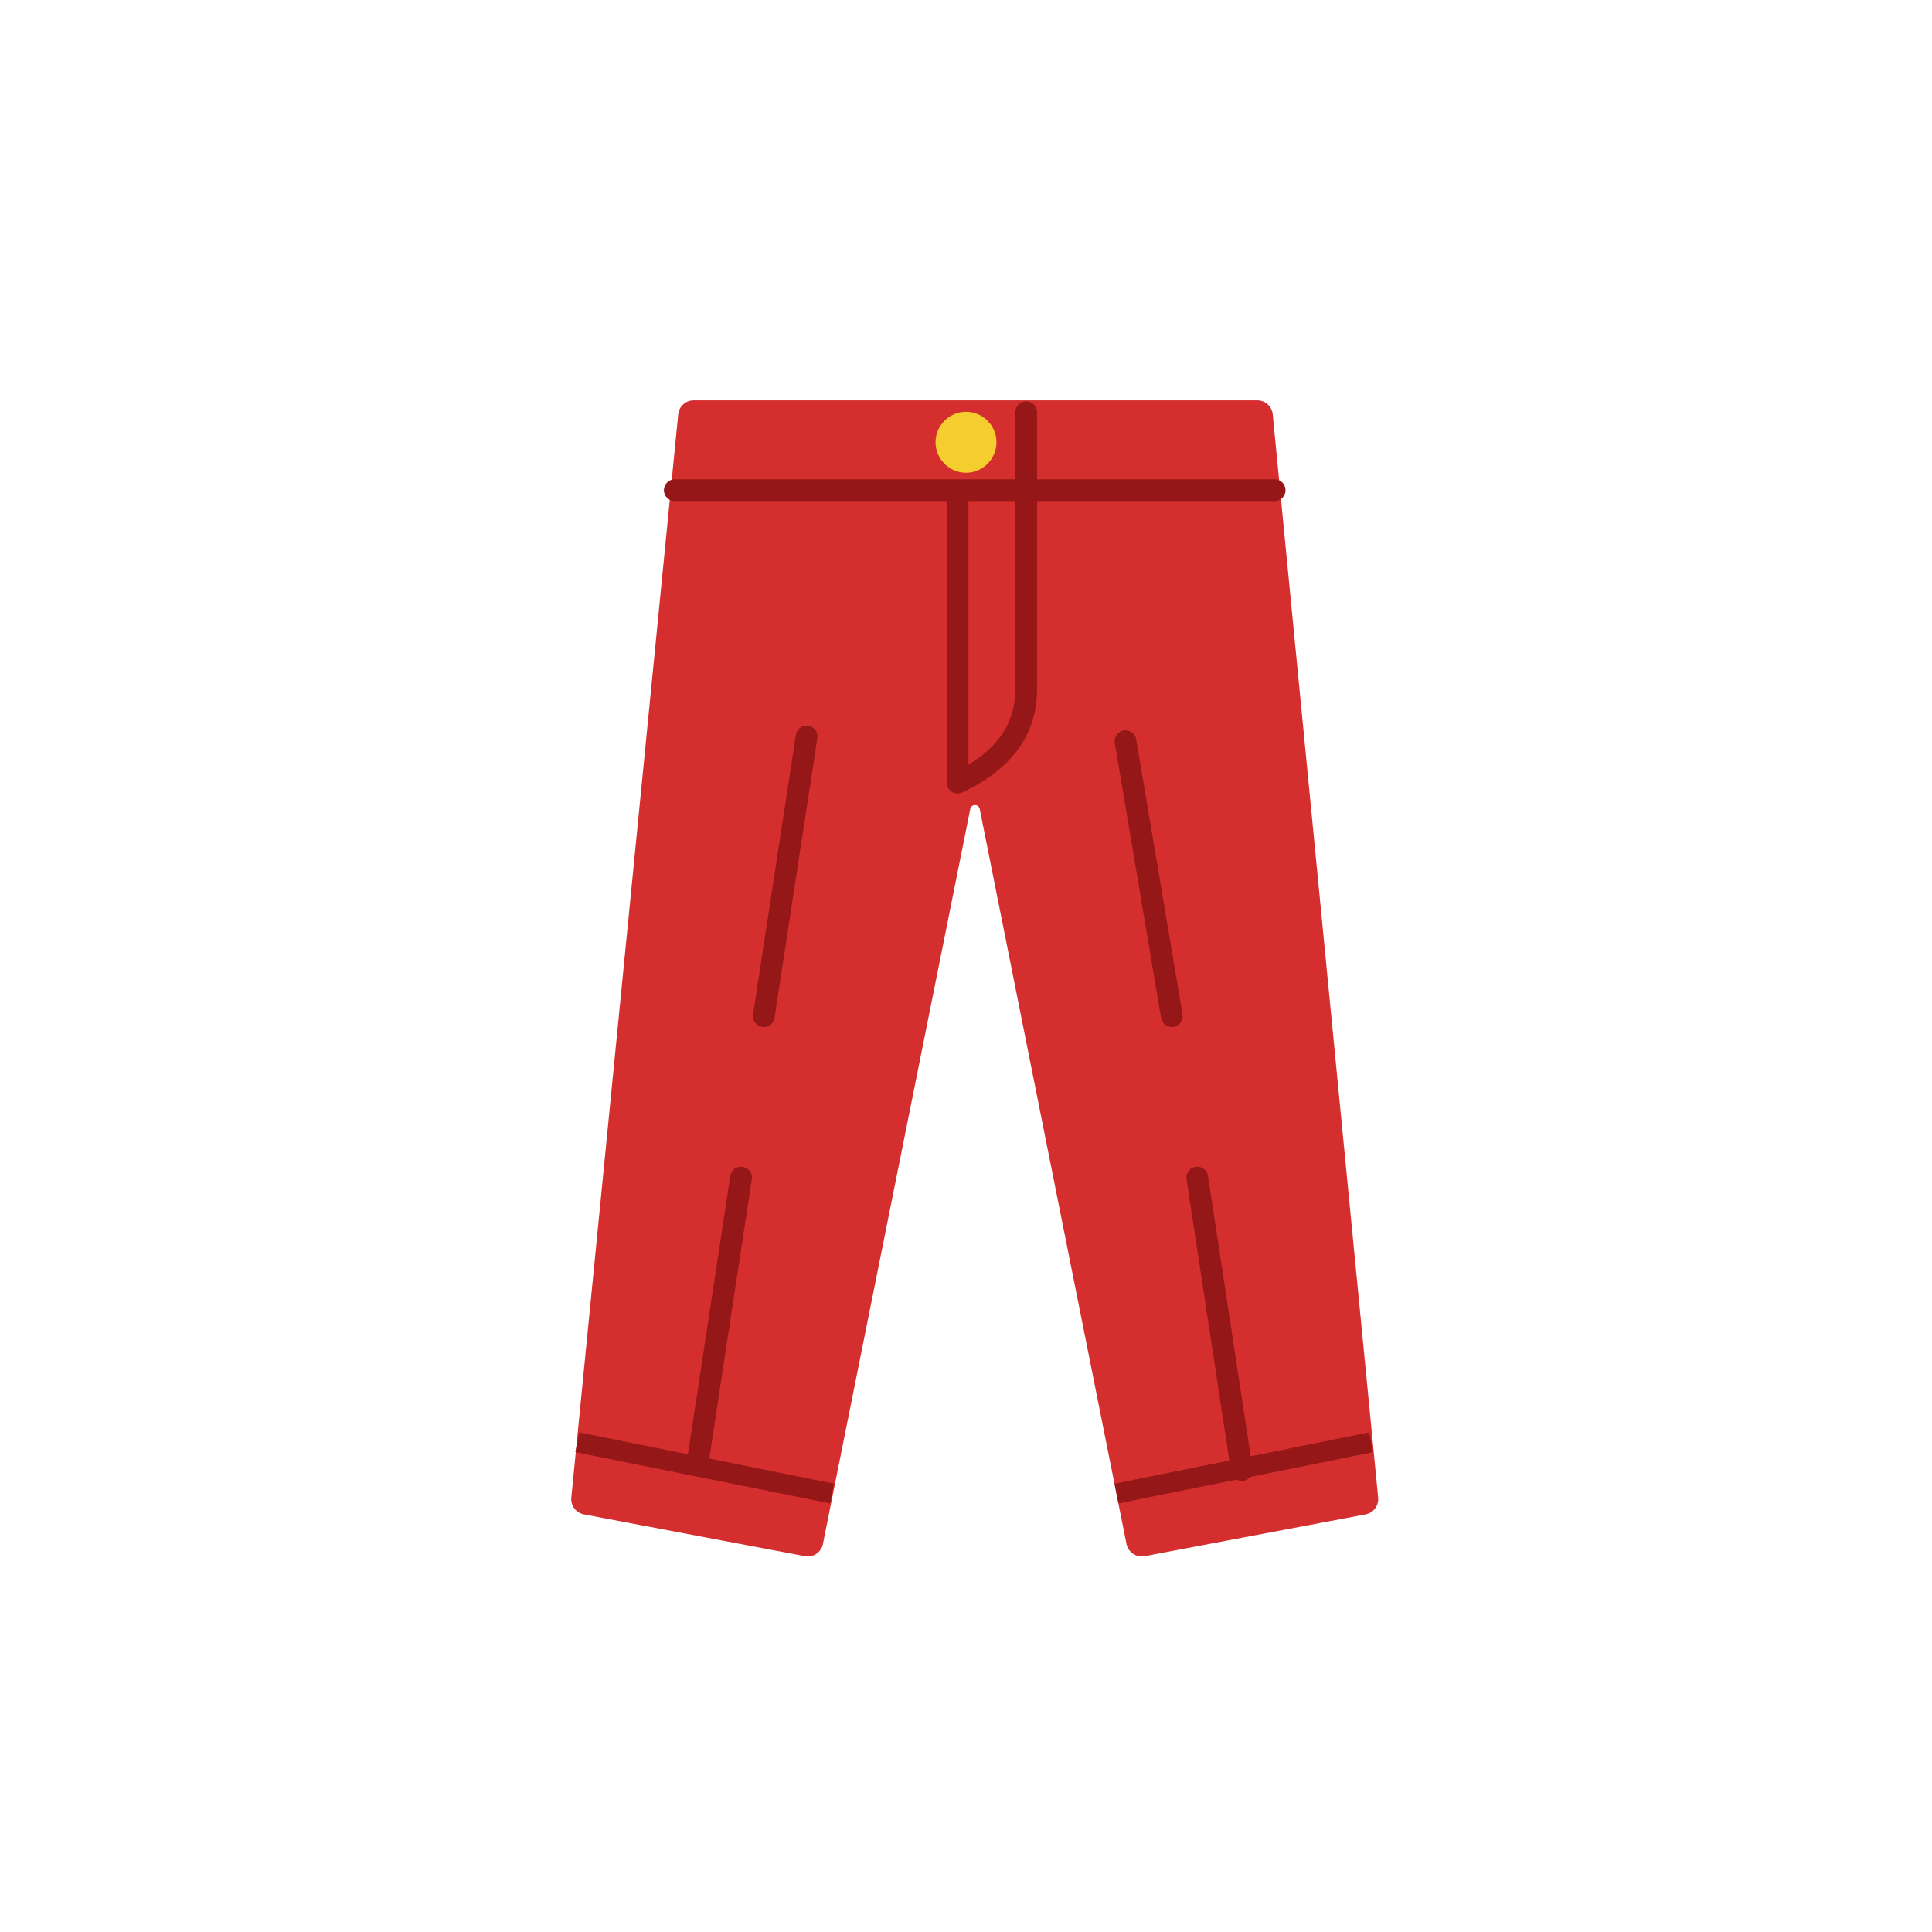 <?xml version="1.0" encoding="UTF-8"?>
<svg width="48px" height="48px" viewBox="0 0 48 48" version="1.1" xmlns="http://www.w3.org/2000/svg" xmlns:xlink="http://www.w3.org/1999/xlink">
    <!-- Generator: Sketch 59 (86127) - https://sketch.com -->
    <title>41_Bottom_French</title>
    <desc>Created with Sketch.</desc>
    <g id="SVGs" stroke="none" stroke-width="1" fill="none" fill-rule="evenodd">
        <g id="Slices" transform="translate(-708, -295)"></g>
        <g id="Group-13" transform="translate(14, 10)">
            <path d="M9.728,10.022 L6.067,28.283 L6.067,28.283 L0.578,27.245 L3.234,0.333 L17.237,0.333 L19.856,27.245 L14.366,28.283 L10.719,10.022 C10.671,9.786 10.464,9.616 10.223,9.616 C9.983,9.616 9.775,9.785 9.728,10.022 Z" id="Combined-Shape" stroke="#D42F2E" stroke-width="0.772" fill="#D42F2E" fill-rule="nonzero" stroke-linejoin="round"></path>
            <line x1="4.411" y1="19.257" x2="3.325" y2="26.392" id="Line-6" stroke="#951718" stroke-width="0.54" stroke-linecap="round" fill-rule="nonzero"></line>
            <line x1="6.04" y1="8.297" x2="4.976" y2="15.246" id="Line-6" stroke="#951718" stroke-width="0.54" stroke-linecap="round" fill-rule="nonzero"></line>
            <line x1="16.852" y1="19.257" x2="15.746" y2="26.524" id="Line-6" stroke="#951718" stroke-width="0.54" stroke-linecap="round" fill-rule="nonzero" transform="translate(16.299, 22.891) scale(-1, 1) translate(-16.299, -22.891) "></line>
            <line x1="15.113" y1="8.415" x2="13.963" y2="15.246" id="Line-6" stroke="#951718" stroke-width="0.54" stroke-linecap="round" fill-rule="nonzero" transform="translate(14.538, 11.831) scale(-1, 1) translate(-14.538, -11.831) "></line>
            <line x1="2.765" y1="2.179" x2="17.668" y2="2.179" id="Line-4" stroke="#951718" stroke-width="0.54" stroke-linecap="round" fill-rule="nonzero"></line>
            <path d="M9.791,2.324 L9.791,9.445 C10.927,8.912 11.495,8.138 11.495,7.124 C11.495,6.11 11.495,3.817 11.495,0.243" id="Path-10" stroke="#951718" stroke-width="0.54" stroke-linecap="round" stroke-linejoin="round" fill-rule="nonzero"></path>
            <line x1="0.344" y1="25.833" x2="6.671" y2="27.106" id="Path-427" stroke="#951718" stroke-width="0.5"></line>
            <line x1="13.738" y1="25.833" x2="20.065" y2="27.106" id="Path-427" stroke="#951718" stroke-width="0.5" transform="translate(16.902, 26.47) scale(-1, 1) translate(-16.902, -26.47) "></line>
        </g>
        <path d="M24,11.296 C24.17,11.296 24.307,11.158 24.307,10.988 C24.307,10.819 24.17,10.681 24,10.681 C23.83,10.681 23.693,10.819 23.693,10.988 C23.693,11.158 23.83,11.296 24,11.296 Z" id="Oval-34" stroke="#F5CD2E" stroke-width="0.9" fill="#F5CD2E" fill-rule="nonzero"></path>
    </g>
</svg>